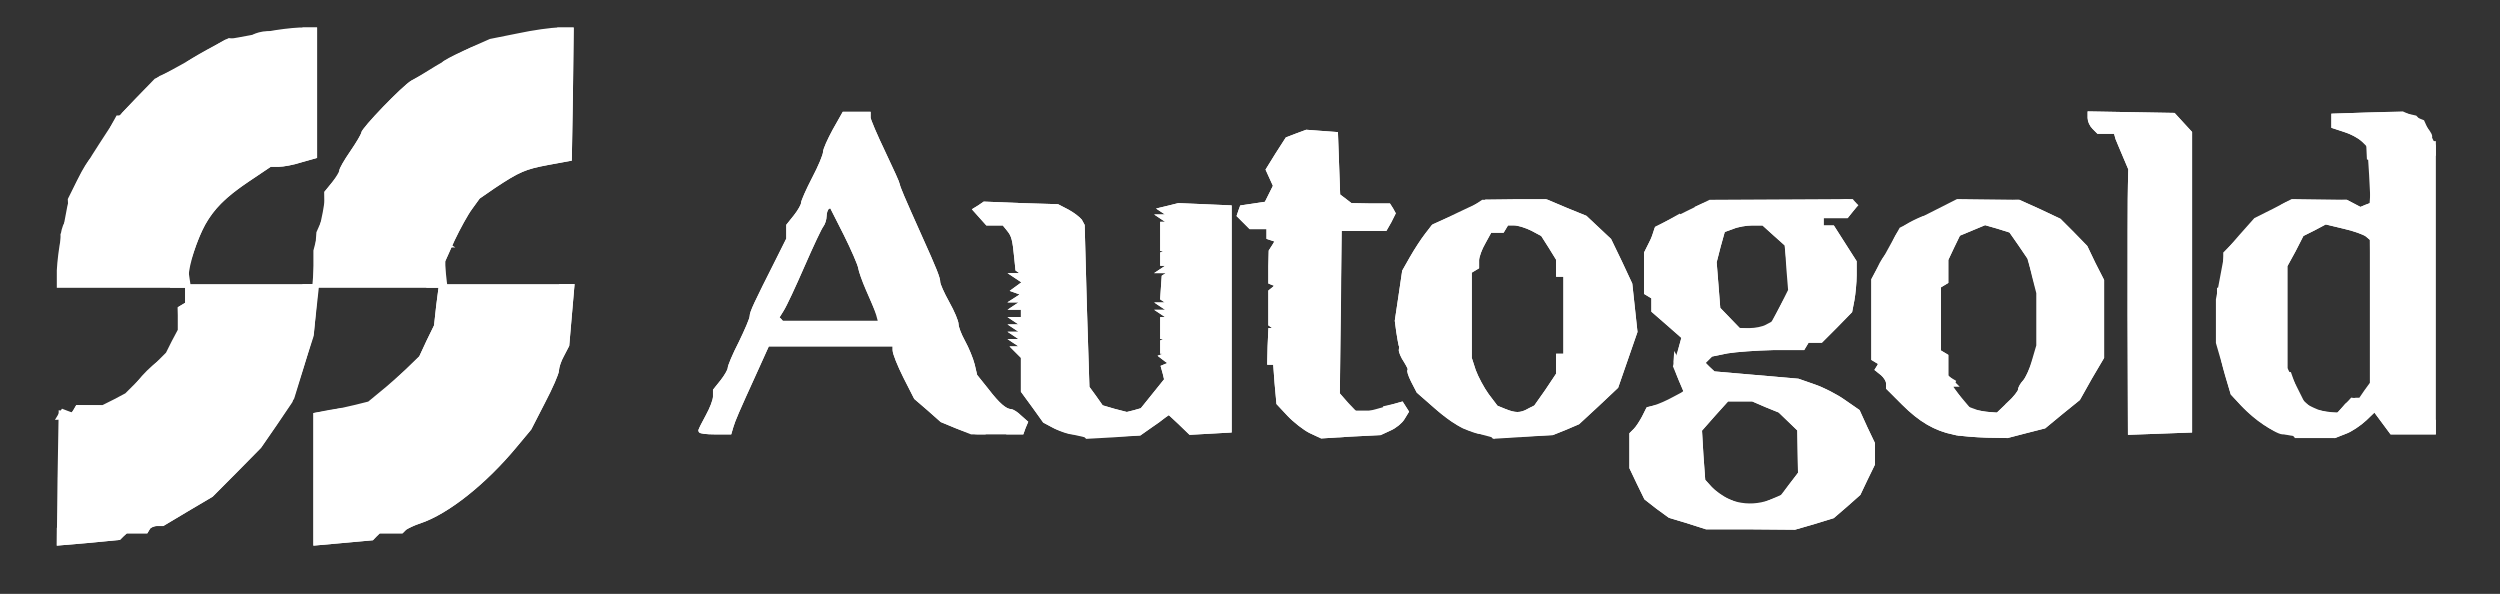 <?xml version="1.0" encoding="utf-8"?>
<!DOCTYPE svg PUBLIC "-//W3C//DTD SVG 1.0//EN" "http://www.w3.org/TR/2001/REC-SVG-20010904/DTD/svg10.dtd">
<svg version="1.0" xmlns="http://www.w3.org/2000/svg" width="341px" height="81px" viewBox="0 0 341 81" preserveAspectRatio="xMidYMid meet">
 <rect x="0" y="0" width="341" height="81" fill="#333333" stroke="none"/>
 <g fill="#ffffff" stroke="#ffffff" stroke-width="0.5">
  <path d="M8.10 65.20 l0.15 -8.95 0.85 0.15 0.80 0.15 0.35 -0.55 0.30 -0.50 1.75 0 1.75 0 1.60 -0.80 1.60 -0.85 2.80 -2.80 2.80 -2.80 0.80 -1.60 0.85 -1.60 0 -1.50 0 -1.50 0.50 -0.30 0.50 -0.30 0 -1.25 0 -1.20 -8.75 0 -8.75 0 0 -2.10 c0.05 -1.20 0.30 -3.15 0.55 -4.40 0.30 -1.25 0.65 -3 0.80 -3.90 0.30 -1.95 1.70 -4.70 4.40 -8.85 l1.95 -3 3 -3.15 c1.65 -1.70 3.15 -3.10 3.35 -3.10 0.15 0 2.20 -1.10 4.55 -2.45 l4.20 -2.40 1.75 -0.30 c0.95 -0.15 2.70 -0.50 3.95 -0.80 1.25 -0.25 3.20 -0.50 4.40 -0.55 l2.10 0 0 8.65 0 8.70 -1.95 0.55 c-1.05 0.35 -2.45 0.60 -3.05 0.60 l-1.15 0 -3.05 2.05 c-3.20 2.15 -4.80 3.80 -6.05 6 -1.10 2.05 -2.25 5.55 -2.25 7.10 l0 1.35 8.75 0 8.75 0 0 -2.40 0 -2.40 0.75 -2.85 c0.40 -1.60 0.75 -3.40 0.75 -4 l0 -1.10 1 -1.25 c0.55 -0.70 1 -1.45 1 -1.65 0 -0.25 0.65 -1.40 1.50 -2.60 0.80 -1.20 1.50 -2.35 1.50 -2.55 0 -0.55 5.60 -6.35 6.75 -7 0.55 -0.30 2 -1.15 3.25 -1.95 1.20 -0.75 3.40 -1.90 4.80 -2.55 l2.60 -1.15 3.75 -0.75 c2.10 -0.45 4.60 -0.80 5.60 -0.80 l1.75 0 -0.10 8.85 -0.15 8.85 -3 0.55 c-3.20 0.60 -4 0.95 -7.40 3.20 l-2.10 1.45 -1.05 1.45 c-0.60 0.80 -1.65 2.75 -2.40 4.30 l-1.30 2.90 0 1.70 0 1.75 8.80 0 8.80 0 -0.35 4.05 -0.35 4.05 -0.70 1.35 c-0.40 0.70 -0.70 1.65 -0.70 2.05 0 0.40 -0.85 2.35 -1.90 4.35 l-1.85 3.60 -2 2.40 c-4.15 5 -9.25 9.05 -13 10.30 -0.80 0.25 -1.70 0.70 -2 0.90 l-0.45 0.45 -1.55 0 -1.55 0 -0.45 0.45 -0.50 0.50 -3.85 0.35 -3.90 0.35 0 -8.80 0 -8.80 1.90 -0.30 c1 -0.20 2.65 -0.55 3.65 -0.80 l1.80 -0.45 1.70 -1.40 c0.95 -0.75 2.50 -2.15 3.55 -3.10 l1.80 -1.75 1 -2.15 1.05 -2.15 0.30 -2.75 0.35 -2.70 -8.45 0 -8.50 0 -0.30 3.40 -0.30 3.35 -1.45 4.50 -1.45 4.50 -2.10 3.10 -2.15 3.10 -3.25 3.30 -3.30 3.30 -3.30 1.95 -3.35 2 -0.80 0 c-0.45 0 -1 0.25 -1.15 0.50 l-0.30 0.50 -1.40 0 -1.35 0 -0.50 0.45 -0.45 0.45 -4.15 0.40 -4.10 0.35 0.10 -8.95z"/>
  <path d="M230.25 71.15 l-2.50 -0.75 -1.65 -1.20 -1.60 -1.25 -1 -2.05 -1 -2.10 0 -2.30 0 -2.30 0.55 -0.55 c0.30 -0.30 0.80 -1.10 1.15 -1.70 l0.55 -1.15 1 -0.30 c0.55 -0.15 1.70 -0.65 2.60 -1.15 l1.60 -0.85 -0.75 -1.75 -0.75 -1.80 0.60 -1.95 0.60 -2 -2.05 -1.80 -2.10 -1.80 0 -0.95 0 -0.90 -0.50 -0.30 -0.50 -0.30 0 -2.75 0 -2.70 0.45 -0.90 c0.25 -0.45 0.60 -1.20 0.75 -1.70 l0.25 -0.80 3.65 -1.80 3.65 -1.80 9.65 -0.05 9.70 -0.05 0.25 0.30 0.30 0.30 -0.65 0.75 -0.60 0.75 -1.70 0 -1.70 0 0 0.75 0 0.75 0.75 0 0.75 0 1.50 2.35 1.50 2.35 0 1.85 c0 1 -0.15 2.50 -0.30 3.35 l-0.30 1.55 -2 2.05 -2 2 -0.90 0 -0.95 0 -0.30 0.50 -0.30 0.50 -4.10 0 c-2.25 0.05 -5.05 0.25 -6.25 0.45 l-2.20 0.45 -0.55 0.55 -0.55 0.55 0.70 0.70 0.75 0.70 5.75 0.50 5.75 0.50 2.15 0.75 c1.20 0.40 3.05 1.35 4.10 2.10 l1.95 1.35 1 2.20 1.05 2.20 0 1.40 0 1.40 -1 2.05 -0.95 2 -1.75 1.55 -1.80 1.55 -2.60 0.80 -2.60 0.75 -6 -0.05 -6.05 0 -2.50 -0.80z m11.15 -2.70 l1.55 -0.55 1.25 -1.65 1.30 -1.65 -0.05 -3 -0.05 -3 -1.35 -1.30 -1.30 -1.25 -1.85 -0.75 -1.85 -0.80 -1.75 0 -1.70 0 -1.85 2.05 -1.85 2.10 0.20 3.45 0.25 3.45 0.95 1.05 c1.95 2.15 5.15 2.90 8.10 1.85z m-0.40 -23.95 l0.95 -0.50 1.10 -2.20 1.10 -2.20 -0.25 -3.10 -0.20 -3.15 -1.60 -1.40 -1.60 -1.45 -1.50 0 c-0.80 0 -2 0.20 -2.70 0.50 l-1.25 0.45 -0.60 2.15 -0.55 2.15 0.25 3.15 0.25 3.20 1.40 1.45 1.40 1.45 1.45 0 c0.75 0 1.85 -0.20 2.35 -0.50z"/>
  <path d="M146.50 59.05 c-0.95 -0.20 -2.25 -0.65 -2.90 -1 l-1.15 -0.60 -1.45 -2.05 -1.50 -2.05 0 -2.35 0 -2.30 -0.60 -0.60 -0.60 -0.60 0.75 0 0.70 0 -0.75 -0.50 -0.75 -0.50 0.75 0 0.75 0 -0.75 -0.50 -0.75 -0.50 0.75 0 0.75 0 -0.75 -0.50 -0.75 -0.50 0.75 0 0.75 0 -0.75 -0.50 -0.75 -0.50 0.65 0 0.60 0 0 -0.75 0 -0.75 -0.60 0 -0.65 0 0.75 -0.50 0.75 -0.50 -0.75 0 -0.75 0 0.70 -0.45 0.65 -0.45 -0.65 -0.25 -0.70 -0.25 0.75 -0.55 0.75 -0.55 -0.75 -0.50 -0.75 -0.50 0.75 0 0.75 0 -0.50 -0.40 -0.50 -0.35 -0.15 -1.50 c-0.25 -2.65 -0.40 -3.15 -1.05 -3.95 l-0.65 -0.80 -1.15 0 -1.10 0 -0.85 -0.95 -0.85 -0.95 0.65 -0.40 0.65 -0.45 5 0.20 5 0.15 1.35 0.70 c0.75 0.40 1.50 1 1.75 1.30 l0.35 0.65 0.30 11.05 0.35 11.05 0.95 1.30 0.95 1.35 1.70 0.50 1.75 0.45 1 -0.25 1.05 -0.30 1.65 -2.05 1.65 -2.05 -0.20 -0.85 -0.25 -0.90 0.60 -0.25 0.55 -0.20 -0.70 -0.50 -0.65 -0.50 0.65 -0.25 0.70 -0.25 -0.60 -0.05 -0.65 -0.05 0 -0.70 0 -0.70 0.65 -0.25 0.60 -0.25 -0.60 -0.05 -0.65 -0.05 0 -1.25 0 -1.25 0.65 0 0.60 0 -0.75 -0.50 -0.75 -0.50 0.75 0 0.75 0 -0.75 -0.50 -0.75 -0.50 0.75 0 0.75 0 -0.65 -0.40 -0.60 -0.40 0.10 -1.50 0.10 -1.45 0.55 -0.35 0.50 -0.40 -0.75 0 -0.75 0 0.75 -0.50 0.75 -0.50 -0.60 0 -0.65 0 0 -0.70 0 -0.70 0.65 -0.25 0.60 -0.25 -0.60 -0.05 -0.65 -0.05 0 -1.75 0 -1.75 0.65 0 0.60 0 -0.75 -0.50 -0.75 -0.50 0.75 0 0.75 0 -0.70 -0.45 -0.75 -0.50 1.25 -0.30 1.20 -0.30 3.50 0.15 3.50 0.15 0 15.25 0 15.25 -2.70 0.15 -2.70 0.15 -1.45 -1.40 -1.45 -1.35 -0.65 0.45 c-0.35 0.30 -1.25 0.95 -2 1.45 l-1.35 0.95 -3.60 0.15 -3.60 0.15 -1.75 -0.40z"/>
  <path d="M178.75 58.85 c-0.80 -0.40 -2.15 -1.45 -2.95 -2.30 l-1.45 -1.55 -0.25 -2.75 -0.20 -2.75 -0.40 0 -0.40 0 0.05 -2.25 0.10 -2.25 0.50 0 0.50 0 -0.50 -0.40 -0.50 -0.35 0 -2.25 0 -2.25 0.50 -0.40 0.50 -0.45 -0.50 -0.20 -0.50 -0.20 0 -2.15 0.05 -2.10 0.45 -0.70 0.45 -0.75 -0.60 -0.20 -0.60 -0.20 0 -0.70 0 -0.70 -1.20 0 -1.25 0 -0.80 -0.80 -0.80 -0.80 0.20 -0.60 0.20 -0.55 1.70 -0.25 1.65 -0.25 0.60 -1.20 0.60 -1.20 -0.50 -1.10 -0.50 -1.10 1.30 -2.10 1.35 -2.10 1.30 -0.50 1.35 -0.50 2 0.15 2.05 0.15 0.15 4.20 0.15 4.20 0.85 0.65 0.85 0.65 2.60 0.05 2.60 0 0.35 0.55 0.30 0.55 -0.55 1.10 -0.60 1.05 -3.10 0 -3.10 0 -0.15 11.25 -0.10 11.25 1.25 1.40 1.30 1.35 0.65 0 c0.35 0 1.75 -0.35 3.10 -0.75 l2.40 -0.70 0.35 0.55 0.35 0.55 -0.55 0.90 c-0.30 0.50 -1.10 1.15 -1.80 1.45 l-1.30 0.60 -4 0.20 -4 0.25 -1.50 -0.70z"/>
  <path d="M202.25 59.05 c-2.85 -0.80 -4 -1.45 -6.40 -3.55 l-2.40 -2.10 -0.75 -1.45 c-0.40 -0.80 -0.60 -1.45 -0.45 -1.45 0.15 0 -0.10 -0.55 -0.50 -1.20 -0.45 -0.65 -0.75 -1.40 -0.70 -1.60 0.05 -0.25 0.05 -0.55 -0.05 -0.70 -0.05 -0.15 -0.15 -0.90 -0.30 -1.75 l-0.20 -1.50 0.50 -3.35 0.50 -3.40 1.05 -1.85 c0.60 -1.05 1.50 -2.40 2 -3.05 l0.90 -1.20 3.65 -1.75 3.60 -1.70 4.10 -0.05 4.05 0 2.70 1.15 2.70 1.10 1.65 1.55 1.65 1.55 1.45 3 1.40 3 0.35 3.25 0.35 3.25 -1.30 3.75 -1.30 3.75 -2.60 2.45 -2.65 2.45 -1.75 0.75 -1.75 0.70 -4 0.20 -4 0.15 -1.50 -0.40z m6.25 -3.05 l0.95 -0.50 1.55 -2.20 1.50 -2.25 0 -1.25 0 -1.30 0.50 0 0.50 0 0 -5.50 0 -5.50 -0.50 0 -0.50 0 0 -1.05 0 -1.10 -1.05 -1.70 -1.05 -1.65 -1.40 -0.75 c-0.80 -0.40 -1.90 -0.75 -2.45 -0.75 l-1 0 -0.30 0.50 -0.30 0.50 -0.85 0 -0.85 0 -0.85 1.55 c-0.50 0.85 -0.90 1.95 -0.90 2.45 l0 0.95 -0.50 0.30 -0.50 0.30 0 5.90 0 5.90 0.55 1.70 c0.35 0.95 1.15 2.45 1.80 3.35 l1.25 1.65 1.10 0.45 c1.45 0.60 2.20 0.60 3.30 0z"/>
  <path d="M266.50 59.05 c-2.55 -0.55 -4.55 -1.70 -6.90 -4.05 l-2.10 -2.10 0 -0.65 c0 -0.35 -0.35 -0.90 -0.75 -1.25 l-0.75 -0.60 0.25 -0.40 0.25 -0.45 -0.50 -0.30 -0.50 -0.30 0 -5.40 0 -5.40 0.80 -1.45 c0.45 -0.80 1.30 -2.35 1.90 -3.45 l1.10 -2 3.85 -1.90 3.85 -1.95 4.15 0.05 4.20 0.05 2.80 1.25 2.75 1.30 1.80 1.80 1.80 1.85 1.10 2.30 1.15 2.25 0 5.25 0 5.25 -1.65 2.80 -1.60 2.85 -2.35 1.90 -2.30 1.90 -2.55 0.65 -2.50 0.65 -2.80 -0.05 c-1.50 -0.05 -3.55 -0.20 -4.50 -0.40z m7.50 -4 c0.85 -0.75 1.50 -1.60 1.50 -1.80 0 -0.25 0.30 -0.80 0.65 -1.20 0.40 -0.45 0.95 -1.75 1.25 -2.85 l0.60 -2.05 0 -3.60 0 -3.60 -0.60 -2.35 -0.55 -2.35 -1.30 -1.90 -1.30 -1.85 -1.75 -0.55 -1.75 -0.50 -1.80 0.75 -1.80 0.75 -0.85 1.75 -0.80 1.70 0 1.50 0 1.55 -0.50 0.30 -0.50 0.30 0 4.45 0 4.45 0.50 0.30 0.50 0.30 0 1.40 0 1.35 0.60 0.60 0.60 0.60 -0.40 0 -0.35 0 1.10 1.55 1.05 1.55 1.10 0.40 c0.55 0.25 1.55 0.45 2.20 0.45 l1.10 0.05 1.50 -1.45z"/>
  <path d="M311.70 59 c-1.80 -0.40 -3.85 -1.75 -5.85 -3.85 l-1.35 -1.50 -1 -3.45 -1 -3.45 0 -2.95 0 -2.95 0.60 -3.20 0.60 -3.20 1.95 -2.25 2 -2.25 2.50 -1.25 2.50 -1.30 3.70 0.05 3.70 0.05 0.95 0.50 0.95 0.50 0.80 -0.35 0.85 -0.30 -0.20 -3.95 -0.25 -3.95 -0.80 -0.80 c-0.45 -0.45 -1.55 -1.10 -2.45 -1.35 l-1.65 -0.55 0 -0.75 0 -0.75 4.70 -0.15 4.75 -0.15 1.35 0.60 1.40 0.55 0.75 1.65 0.80 1.65 0 19.55 0 19.55 -2.90 0 -2.90 0 -1.15 -1.55 -1.15 -1.55 -1.30 1.25 c-0.75 0.70 -2 1.55 -2.75 1.80 l-1.40 0.55 -2.60 -0.05 c-1.45 -0.05 -3.30 -0.20 -4.15 -0.45z m8.15 -3.50 c0.50 -0.55 1.15 -1 1.50 -1 l0.60 0 0.75 -1.10 0.80 -1.10 0 -9.85 0 -9.85 -0.65 -0.55 c-0.40 -0.30 -1.80 -0.80 -3.15 -1.10 l-2.50 -0.60 -1.60 0.85 -1.60 0.80 -1.10 2.15 -1.15 2.10 0 7 0 7 1.25 2.50 1.25 2.50 1.25 0.60 c0.70 0.35 1.75 0.65 2.40 0.65 l1.10 0 0.85 -1z"/>
  <path d="M95.50 58.75 c0 -0.10 0.45 -1 1 -2 0.55 -1 1 -2.15 1 -2.65 l0 -0.85 1 -1.25 c0.55 -0.70 1 -1.50 1 -1.75 0 -0.30 0.65 -1.85 1.50 -3.50 0.80 -1.65 1.50 -3.25 1.50 -3.60 0 -0.55 0.60 -1.80 3.45 -7.45 l1.55 -3.10 0 -0.90 0 -0.95 1 -1.25 c0.55 -0.70 1 -1.50 1 -1.75 0 -0.30 0.70 -1.85 1.50 -3.40 0.85 -1.60 1.50 -3.20 1.50 -3.55 0 -0.40 0.60 -1.70 1.30 -3 l1.30 -2.30 1.70 0 1.70 0 0 0.55 c0 0.30 0.90 2.40 2 4.70 1.10 2.30 2 4.30 2 4.45 0 0.30 0.65 1.80 3 7.05 2.10 4.65 2.50 5.70 2.50 6.25 0 0.30 0.55 1.55 1.25 2.80 0.70 1.25 1.25 2.55 1.25 2.95 0 0.40 0.40 1.45 0.90 2.35 0.50 0.90 1.10 2.35 1.30 3.15 l0.35 1.50 1.60 2 c1.50 1.95 2.45 2.75 3.20 2.80 0.25 0 0.80 0.35 1.25 0.80 l0.85 0.75 -0.30 0.70 -0.25 0.70 -3.45 0 -3.45 0 -2 -0.80 -2.05 -0.85 -1.75 -1.55 -1.80 -1.55 -1.45 -2.85 c-0.80 -1.60 -1.45 -3.20 -1.45 -3.65 l0 -0.75 -8.65 0 -8.65 0 -1.65 3.65 c-2.60 5.70 -2.95 6.55 -3.25 7.50 l-0.25 0.85 -2.05 0 c-1.10 0 -2 -0.10 -2 -0.25z m24.25 -15.85 c-0.20 -0.65 -0.80 -2.15 -1.35 -3.40 -0.55 -1.25 -1.05 -2.60 -1.10 -3 -0.05 -0.40 -0.95 -2.50 -2 -4.60 l-1.95 -3.85 -0.45 0.25 c-0.20 0.15 -0.40 0.65 -0.40 1.15 0 0.45 -0.20 1.05 -0.40 1.30 -0.25 0.30 -1.40 2.75 -2.60 5.50 -1.20 2.75 -2.45 5.45 -2.85 6.05 l-0.65 1.05 0.35 0.30 0.30 0.35 6.70 0 6.70 0 -0.30 -1.10z"/>
  <path d="M290.45 43.15 c0 -8.75 0 -16.85 0.05 -18 l0.05 -2.10 -0.70 -1.65 c-0.40 -0.90 -0.85 -2.05 -1.05 -2.50 l-0.25 -0.90 -1.20 0 -1.15 0 -0.60 -0.60 c-0.35 -0.35 -0.60 -0.90 -0.60 -1.30 l0 -0.65 5.75 0.10 5.75 0.10 1.10 1.20 1.15 1.25 0 20.30 0 20.35 -4.10 0.15 -4.15 0.15 -0.05 -15.90z"/>
 </g>
 <g fill="#ffffff" stroke="#ffffff" stroke-width="0.5">
  <path d="M8 73.30 l0 -0.85 0.45 0.30 0.50 0.25 4.55 -0.95 4.50 -1 4.15 -1.95 4.10 -1.95 2.90 -2.35 2.85 -2.35 2.45 -3.25 2.45 -3.20 1.70 -4 1.65 -4 0.75 -0.05 0.75 -0.05 -0.65 -0.25 -0.60 -0.25 0 -0.70 0 -0.70 0.90 -0.05 0.85 -0.05 -0.60 -0.25 -0.65 -0.25 0 -0.95 0 -0.95 0.90 -0.05 0.85 -0.05 -0.60 -0.25 -0.65 -0.25 0 -1.95 0 -1.95 0.70 0 0.65 0 0.30 -3.60 0.25 -3.65 0.55 -1.25 0.60 -1.25 -0.30 1.75 c-0.20 0.95 -0.60 4.60 -1 8.10 l-0.70 6.35 -1.30 4.40 -1.35 4.40 -2.20 3.30 -2.25 3.30 -3.30 3.35 -3.30 3.35 -3.30 1.95 -3.35 2 -0.80 0 c-0.45 0 -1 0.25 -1.15 0.50 l-0.30 0.50 -1.40 0 -1.35 0 -0.50 0.45 -0.45 0.45 -4.10 0.40 -4.15 0.35 0 -0.85z"/>
  <path d="M43 65.35 l0 -8.80 1.75 -0.35 1.80 -0.30 0.25 0.25 0.30 0.30 -1.80 0.35 -1.80 0.30 0.10 7.80 0.15 7.75 1.75 0 c0.95 0 2.10 -0.15 2.50 -0.30 0.40 -0.15 1.70 -0.55 2.90 -0.85 1.20 -0.30 3.80 -1.30 5.75 -2.20 l3.60 -1.65 3.10 -2.35 c1.75 -1.30 3.30 -2.70 3.50 -3.05 0.25 -0.35 1.20 -1.55 2.15 -2.60 l1.75 -1.90 1.85 -3.75 c1.95 -4 3.40 -8.45 3.40 -10.35 l0 -1.15 0.90 -0.05 0.85 -0.05 -0.60 -0.25 -0.65 -0.25 0 -1.45 0 -1.45 0.80 0 0.80 0 -0.35 4.05 -0.35 4.05 -0.70 1.35 c-0.40 0.70 -0.70 1.65 -0.70 2.05 0 0.40 -0.85 2.35 -1.90 4.35 l-1.85 3.60 -2 2.40 c-4.15 5 -9.25 9.05 -13 10.30 -0.80 0.25 -1.70 0.70 -2 0.90 l-0.45 0.45 -1.55 0 -1.55 0 -0.50 0.45 -0.45 0.50 -3.85 0.35 -3.90 0.35 0 -8.80z"/>
  <path d="M230.25 71.15 l-2.50 -0.75 -1.65 -1.20 -1.60 -1.25 -1 -2.05 -1 -2.10 0 -2.30 0 -2.30 0.55 -0.55 c0.30 -0.30 0.85 -1.10 1.15 -1.75 l0.60 -1.15 0.95 -0.20 0.95 -0.15 -1.65 1.85 -1.65 1.90 0.20 2.85 0.20 2.80 0.95 1.30 1 1.35 1.80 1 1.75 1 4.50 0.55 4.50 0.55 4.40 -0.55 4.45 -0.55 1.85 -0.95 1.90 -0.95 1.05 -1.35 1.05 -1.35 0 -3.25 0 -3.25 -1.30 -1.75 -1.35 -1.70 -2.60 -1.20 -2.55 -1.20 -5.80 -0.40 -5.80 -0.45 -1.30 -0.80 -1.30 -0.85 0 -1 0 -1 1.15 -0.70 1.10 -0.75 5.75 -0.45 5.75 -0.45 1.80 -0.75 1.80 -0.80 1.40 -1.80 1.35 -1.80 0.25 -2.20 0.25 -2.25 -1.10 -1.80 -1.10 -1.75 -1.70 -1.35 -1.70 -1.30 0.50 -0.60 c0.60 -0.70 4.45 -2 5.50 -1.80 1.10 0.20 1.20 0.45 0.50 1.30 l-0.60 0.75 -1.70 0 -1.70 0 0 0.75 0 0.75 0.75 0 0.75 0 1.50 2.35 1.50 2.35 0 1.85 c0 1 -0.15 2.50 -0.30 3.35 l-0.30 1.55 -2 2.05 -2 2 -0.90 0 -0.95 0 -0.30 0.50 -0.30 0.50 -4.10 0 c-2.25 0.05 -5.05 0.25 -6.25 0.45 l-2.20 0.45 -0.55 0.55 -0.55 0.55 0.70 0.70 0.75 0.70 5.75 0.50 5.75 0.50 2.15 0.75 c1.20 0.40 3.05 1.35 4.10 2.10 l1.95 1.35 1 2.20 1.05 2.20 0 1.40 0 1.40 -1 2.05 -0.95 2 -1.75 1.55 -1.80 1.55 -2.60 0.80 -2.60 0.75 -6 -0.05 -6.05 0 -2.50 -0.80z"/>
  <path d="M234.20 68.50 c-0.55 -0.20 -1.60 -1.10 -2.35 -1.95 l-1.30 -1.60 -0.35 -1.70 -0.30 -1.75 0.35 -2.25 0.30 -2.30 1.95 -2 1.95 -2.05 3.20 0.20 3.25 0.20 2.10 1.40 2.10 1.35 0.70 1.70 0.70 1.70 0 2.05 0 2.05 -0.70 1.70 -0.75 1.75 -1.65 1 c-0.90 0.55 -2 1 -2.40 1 l-0.75 -0.05 1.50 -0.65 1.50 -0.65 1.10 -1.55 1.15 -1.55 -0.05 -2.95 -0.05 -3 -1.35 -1.30 -1.30 -1.25 -1.85 -0.75 -1.85 -0.80 -1.75 0 -1.70 0 -1.85 2.05 -1.85 2.10 0.20 3.45 0.25 3.45 0.95 1.05 c0.55 0.55 1.65 1.35 2.45 1.70 l1.50 0.65 -1 0 c-0.55 0 -1.45 -0.20 -2.05 -0.45z"/>
  <path d="M147.90 59.20 c-0.25 -0.20 -0.40 -0.55 -0.40 -0.80 l0 -0.40 3.15 0 3.10 0 0.75 -0.50 0.75 -0.50 -2 0 -2 0 -1.60 -1 -1.60 -0.95 -0.75 -1.50 -0.75 -1.45 -0.20 -10.35 -0.20 -10.35 -1 -1.30 -1 -1.35 -3.70 -0.15 -3.65 -0.15 1.15 1.25 1.15 1.25 0.45 2.15 0.40 2.15 0.05 7.50 0 7.50 0.50 1.85 0.50 1.80 1.80 1.60 c1 0.85 2.35 1.75 3 2 l1.20 0.50 0 0.50 0 0.50 -0.75 0 c-0.45 0 -1.45 -0.35 -2.30 -0.75 l-1.45 -0.80 -1.50 -2.05 -1.50 -2.05 0 -2.35 0 -2.30 -0.60 -0.60 -0.60 -0.60 0.75 0 0.70 0 -0.75 -0.50 -0.75 -0.50 0.75 0 0.75 0 -0.75 -0.50 -0.75 -0.50 0.75 0 0.75 0 -0.75 -0.50 -0.75 -0.50 0.75 0 0.75 0 -0.75 -0.50 -0.75 -0.50 0.65 0 0.60 0 0 -0.75 0 -0.75 -0.60 0 -0.65 0 0.75 -0.50 0.75 -0.50 -0.75 0 -0.75 0 0.70 -0.45 0.65 -0.45 -0.65 -0.25 -0.70 -0.25 0.75 -0.55 0.75 -0.55 -0.75 -0.50 -0.75 -0.50 0.75 0 0.75 0 -0.50 -0.40 -0.50 -0.35 -0.15 -1.50 c-0.25 -2.65 -0.40 -3.15 -1.05 -3.95 l-0.65 -0.80 -1.15 0 -1.10 0 -0.85 -0.95 -0.85 -0.95 0.65 -0.40 0.65 -0.45 5 0.20 5 0.15 1.35 0.70 c0.75 0.40 1.50 1 1.75 1.30 l0.35 0.65 0.30 11.05 0.35 11.05 0.95 1.30 0.95 1.35 1.70 0.50 1.75 0.45 1 -0.25 1.05 -0.30 1.65 -2.05 1.65 -2.05 -0.20 -0.85 -0.25 -0.90 0.60 -0.25 0.55 -0.20 -0.70 -0.50 -0.65 -0.50 0.65 -0.25 0.70 -0.25 -0.60 -0.05 -0.65 -0.05 0 -0.70 0 -0.70 0.65 -0.25 0.60 -0.25 -0.60 -0.05 -0.65 -0.05 0 -1.25 0 -1.25 0.65 0 0.60 0 -0.75 -0.50 -0.75 -0.50 0.75 0 0.75 0 -0.75 -0.50 -0.75 -0.50 0.75 0 0.75 0 -0.65 -0.40 -0.60 -0.40 0.10 -1.50 0.10 -1.45 0.55 -0.35 0.50 -0.40 -0.75 0 -0.75 0 0.75 -0.50 0.75 -0.50 -0.60 0 -0.65 0 0 -0.70 0 -0.70 0.65 -0.25 0.60 -0.25 -0.60 -0.05 -0.65 -0.05 0 -1.75 0 -1.75 0.65 0 0.60 0 -0.75 -0.50 -0.75 -0.50 0.75 0 0.75 0 -0.70 -0.45 -0.75 -0.50 1.25 -0.30 1.20 -0.30 3.50 0.15 3.50 0.15 0 15.25 0 15.25 -2.70 0.15 -2.70 0.15 -1.45 -1.40 -1.45 -1.35 -0.65 0.45 c-0.35 0.30 -1.25 0.95 -2 1.45 l-1.35 0.95 -3.60 0.25 -3.60 0.20 -0.35 -0.40z m18.20 -15.30 c0.10 -7.50 0.05 -14.05 -0.05 -14.50 l-0.15 -0.90 -2.95 0 -2.95 0 0 11.25 0 11.30 -0.70 1.70 -0.75 1.70 0.90 0.30 c0.50 0.15 1.40 0.85 2.05 1.50 l1.15 1.25 1.65 0 1.65 0 0.15 -13.60z"/>
  <path d="M178.75 58.85 c-0.80 -0.40 -2.15 -1.45 -2.95 -2.30 l-1.45 -1.55 -0.25 -2.75 -0.20 -2.75 -0.40 0 -0.40 0 0.05 -2.25 0.10 -2.25 0.50 0 0.50 0 -0.50 -0.40 -0.50 -0.35 0 -2.25 0 -2.25 0.50 -0.40 0.50 -0.45 -0.50 -0.20 -0.50 -0.20 0 -2.15 0.05 -2.10 0.45 -0.70 0.45 -0.75 -0.60 -0.20 -0.60 -0.20 0 -0.70 0 -0.70 -1.20 0 -1.25 0 -0.80 -0.80 -0.80 -0.80 0.20 -0.60 0.20 -0.55 1.70 -0.25 1.65 -0.25 0.60 -1.20 0.60 -1.20 -0.50 -1.10 -0.50 -1.10 1.30 -2.10 1.35 -2.10 1.30 -0.50 1.35 -0.50 2 0.15 2.05 0.15 0.15 4.20 0.15 4.20 0.85 0.65 0.85 0.65 2.60 0.05 2.60 0 0.35 0.55 0.30 0.55 -0.55 1.10 -0.60 1.05 -3.10 0 -3.10 0 -0.10 11.25 -0.15 11.25 1.05 1.25 1.05 1.25 2.40 0 2.40 0 -0.20 -0.30 -0.20 -0.35 1.10 -0.25 1.10 -0.30 0.35 0.55 0.35 0.55 -0.55 0.90 c-0.30 0.50 -1.10 1.15 -1.80 1.45 l-1.30 0.60 -4 0.20 -4 0.25 -1.50 -0.70z m8.25 -1.35 l0.75 -0.50 -1.85 0 -1.85 0 -1.40 -1.20 -1.40 -1.20 -0.15 -11.85 -0.15 -11.85 0.60 -0.70 0.55 -0.70 2.70 0 2.65 0 0.30 -0.50 0.30 -0.50 -2.55 0 -2.55 0 -1 -0.50 -0.95 -0.55 0 -3.70 c0 -2 -0.15 -4 -0.30 -4.45 l-0.30 -0.80 -1.35 0 -1.35 0 -1.50 1.55 -1.45 1.50 -0.25 3.10 -0.25 3.10 -1.60 0.50 -1.65 0.45 0 0.40 0 0.40 1.15 0 1.15 0 0.60 0.60 0.60 0.60 0 10.40 0 10.40 0.80 2 0.85 2.05 1.80 1.25 1.80 1.20 3.25 0 3.25 0 0.75 -0.50z"/>
  <path d="M203.40 59.20 c-0.25 -0.20 -0.40 -0.55 -0.40 -0.80 l0 -0.45 3.40 0.10 3.35 0.10 2.30 -1 2.25 -1 1.85 -1.60 1.80 -1.60 1.35 -2.85 1.35 -2.85 0.25 -3.30 0.25 -3.30 -1.10 -3.25 -1.05 -3.20 -2.30 -2.35 -2.30 -2.30 -2.35 -0.75 c-1.25 -0.40 -2.75 -0.85 -3.30 -0.95 l-1 -0.25 1.65 -0.05 1.65 -0.05 2.60 1.10 2.60 1.05 1.65 1.55 1.65 1.55 1.45 3 1.40 3 0.35 3.25 0.35 3.25 -1.30 3.75 -1.30 3.75 -2.60 2.45 -2.65 2.45 -1.75 0.75 -1.75 0.70 -4 0.25 -4 0.25 -0.35 -0.40z"/>
  <path d="M266.50 59.05 c-2.55 -0.55 -4.55 -1.70 -6.90 -4.05 l-2.10 -2.10 0 -0.65 c0 -0.35 -0.35 -0.90 -0.75 -1.25 l-0.75 -0.60 0.25 -0.40 0.25 -0.45 -0.50 -0.30 -0.50 -0.30 0 -5.40 0 -5.40 0.80 -1.55 c0.40 -0.90 0.95 -1.70 1.20 -1.85 l0.40 -0.25 -0.95 3.05 -0.95 3.05 0 2.30 0 2.30 0.80 2.90 0.85 2.90 1.95 2.25 1.95 2.20 2.60 1.25 2.60 1.25 3.75 0.10 3.75 0.05 2 -0.85 c1.05 -0.45 2.90 -1.60 4.05 -2.55 l2.05 -1.70 1.30 -2.90 1.30 -2.85 0.35 -2.60 0.30 -2.55 -0.60 -2.70 c-0.80 -3.40 -1.75 -5.25 -3.70 -7.30 l-1.55 -1.70 -1.85 -0.95 c-1.05 -0.55 -2.75 -1.15 -3.75 -1.40 l-1.90 -0.45 1.55 -0.05 1.60 -0.05 2.75 1.25 2.75 1.30 1.80 1.80 1.80 1.85 1.10 2.30 1.15 2.25 0 5.25 0 5.25 -1.65 2.80 -1.60 2.85 -2.35 1.90 -2.30 1.90 -2.55 0.65 -2.50 0.65 -2.80 -0.05 c-1.50 -0.05 -3.55 -0.20 -4.50 -0.40z"/>
  <path d="M312.85 59.15 c-0.20 -0.15 -0.35 -0.50 -0.35 -0.75 l0 -0.40 2.75 0 2.80 0 1.40 -0.70 c0.75 -0.40 1.70 -1.15 2.10 -1.60 l0.70 -0.90 -1.80 1.10 -1.80 1.10 -1.35 0 -1.35 0 -1.45 -0.75 -1.40 -0.75 -1.05 -1.65 c-0.60 -0.95 -1.05 -1.95 -1.05 -2.30 l0 -0.55 0.65 0 0.65 0 0.60 1.70 0.60 1.65 0.95 0.85 0.95 0.85 1.70 0.30 1.75 0.25 1 -1.05 0.95 -1.05 1.75 0.25 1.70 0.20 1.10 1.30 1.10 1.25 2.80 0 2.75 0 0 0.75 0 0.75 -2.90 0 -2.90 0 -1.15 -1.55 -1.15 -1.55 -1.30 1.25 c-0.75 0.70 -2 1.55 -2.75 1.80 l-1.40 0.55 -2.65 0 -2.65 0 -0.30 -0.35z"/>
  <path d="M95.50 58.75 c0 -0.10 0.45 -1 1 -2 0.55 -1 1 -2.15 1 -2.65 l0 -0.85 1 -1.25 c0.55 -0.70 1 -1.50 1 -1.75 0 -0.30 0.65 -1.85 1.50 -3.50 0.80 -1.65 1.50 -3.25 1.50 -3.60 0 -0.55 0.60 -1.80 3.45 -7.45 l1.55 -3.10 0 -0.90 0 -0.95 1 -1.25 c0.55 -0.70 1 -1.50 1 -1.75 0 -0.30 0.70 -1.85 1.50 -3.40 0.85 -1.60 1.50 -3.20 1.50 -3.55 0 -0.40 0.60 -1.70 1.30 -3 l1.30 -2.30 1.70 0 1.70 0 0 0.55 c0 0.30 0.90 2.40 2 4.70 1.10 2.30 2 4.30 2 4.45 0 0.30 0.65 1.80 3 7.05 2.10 4.65 2.50 5.70 2.50 6.25 0 0.30 0.55 1.55 1.25 2.80 0.70 1.25 1.25 2.55 1.25 2.95 0 0.40 0.40 1.45 0.90 2.35 0.50 0.90 1.10 2.35 1.30 3.15 l0.35 1.50 1.60 2 c1.50 1.95 2.45 2.75 3.20 2.80 0.25 0 0.80 0.35 1.25 0.80 l0.85 0.75 -0.30 0.70 -0.25 0.70 -0.95 0 -0.95 0 0 -0.95 0 -1 -1 -0.30 -0.95 -0.30 -1.75 -2 -1.70 -2 -0.85 -2.35 c-0.85 -2.15 -6.20 -14.95 -12.10 -28.75 l-2.30 -5.35 -0.70 0 -0.70 0 -0.90 2.15 c-0.50 1.15 -1.50 3.35 -2.20 4.85 -0.70 1.50 -2.95 6.60 -5 11.25 -2.10 4.70 -5.15 11.55 -6.80 15.25 -1.70 3.70 -3.05 7.05 -3.05 7.50 l0.05 0.75 1.45 -2.75 c0.80 -1.50 1.80 -3.80 2.25 -5.05 l0.80 -2.30 1 -1.10 1 -1.05 9.10 0.10 9.10 0.15 1.80 3.75 1.85 3.75 1.45 1.40 1.50 1.40 2.45 0.90 2.40 0.95 0.20 0.55 0.20 0.55 -0.80 0 c-0.45 0 -1.70 -0.35 -2.80 -0.80 l-2.05 -0.85 -1.75 -1.55 -1.80 -1.55 -1.45 -2.85 c-0.80 -1.60 -1.45 -3.20 -1.45 -3.65 l0 -0.75 -8.65 0 -8.65 0 -1.65 3.65 c-2.60 5.70 -2.95 6.55 -3.25 7.50 l-0.25 0.85 -2.05 0 c-1.10 0 -2 -0.10 -2 -0.25z"/>
  <path d="M199.75 58.25 c-0.80 -0.35 -2.60 -1.60 -3.90 -2.75 l-2.40 -2.10 -0.75 -1.45 c-0.40 -0.80 -0.60 -1.45 -0.45 -1.45 0.15 0 -0.10 -0.55 -0.50 -1.20 -0.45 -0.65 -0.75 -1.40 -0.70 -1.60 0.05 -0.25 0.05 -0.55 -0.05 -0.70 -0.05 -0.15 -0.15 -0.90 -0.30 -1.75 l-0.20 -1.50 0.50 -3.35 0.50 -3.40 1.05 -1.85 c0.60 -1.05 1.50 -2.45 2.05 -3.15 l0.95 -1.20 1.60 -0.70 1.60 -0.65 -2 1.70 -2 1.70 -1.25 2.45 -1.25 2.45 0 5.25 0.05 5.25 1.30 2.55 1.35 2.55 1.65 1.25 c0.90 0.70 2.60 1.75 3.80 2.35 l2.10 1.05 0 0.50 0 0.50 -0.60 -0.05 c-0.35 0 -1.30 -0.35 -2.15 -0.70z"/>
  <path d="M290.45 43.15 c0 -8.75 0 -16.85 0.05 -18 l0.05 -2.10 -0.70 -1.65 c-0.40 -0.90 -0.85 -2.05 -1.05 -2.50 l-0.25 -0.90 -1.20 0 -1.15 0 -0.60 -0.60 c-0.35 -0.35 -0.60 -0.90 -0.60 -1.30 l0 -0.65 5.75 0.10 5.75 0.10 1.10 1.20 1.15 1.25 0 20.30 0 20.35 -4.10 0.15 -4.15 0.15 -0.05 -15.90z m6.95 -5.10 l-0.15 -19.45 -1.20 -1.30 -1.20 -1.30 -4.05 0.05 -4.05 0 1.10 0.45 1.10 0.45 0.90 1.40 0.90 1.35 0.15 18.90 0.15 18.90 3.25 0 3.25 0 -0.15 -19.45z"/>
  <path d="M308.70 57.55 c-1.05 -0.75 -2.45 -1.95 -3.05 -2.65 l-1.15 -1.20 -0.75 -2.50 c-0.40 -1.35 -0.70 -2.80 -0.70 -3.20 l0.05 -0.75 0.45 1.55 c0.25 0.90 1.20 2.65 2.05 4 l1.65 2.40 2.20 1.30 2.20 1.25 0.25 0.65 0.20 0.60 -0.75 0 c-0.40 0 -1.60 -0.65 -2.65 -1.45z"/>
  <path d="M8.25 56.50 l0.30 -0.45 0.65 0.25 0.70 0.25 0.35 -0.50 0.30 -0.55 1.60 0.05 1.60 0.05 -1.75 0.65 c-0.95 0.35 -2.25 0.70 -2.90 0.70 l-1.15 0.05 0.30 -0.50z"/>
  <path d="M202.95 55.80 l-1.80 -1.25 -0.85 -1.75 c-0.45 -0.95 -1.05 -3.05 -1.35 -4.65 l-0.55 -2.90 0.25 -4.25 0.30 -4.25 0.55 -1.90 0.55 -1.95 1.60 -1.75 1.60 -1.70 2.10 -0.30 2.15 -0.30 1.45 0.65 1.50 0.60 1.20 1.80 1.25 1.85 0.55 2 0.55 2 0 5.05 0 5 -0.80 2.75 -0.80 2.70 -1.05 1.15 c-0.60 0.65 -1.70 1.50 -2.45 1.90 l-1.35 0.70 -1.40 0 -1.40 0 -1.80 -1.20z m5.55 0.20 l0.95 -0.50 1.55 -2.20 1.50 -2.25 0 -1.25 0 -1.30 0.50 0 0.50 0 0 -5.50 0 -5.50 -0.50 0 -0.50 0 0 -1.05 0 -1.10 -1.05 -1.70 -1.05 -1.65 -1.40 -0.75 c-0.80 -0.40 -1.90 -0.75 -2.45 -0.75 l-1 0 -0.30 0.50 -0.30 0.50 -0.85 0 -0.85 0 -0.85 1.55 c-0.50 0.85 -0.90 1.95 -0.90 2.45 l0 0.95 -0.50 0.30 -0.50 0.30 0 5.90 0 5.90 0.55 1.70 c0.35 0.95 1.15 2.45 1.80 3.35 l1.25 1.65 1.10 0.45 c1.45 0.60 2.20 0.60 3.30 0z"/>
  <path d="M267.45 55.85 l-1.70 -1.10 -1.15 -2.35 -1.15 -2.30 -0.45 -3.20 -0.50 -3.15 0.30 -3 c0.15 -1.65 0.60 -4.15 1.05 -5.60 l0.75 -2.55 1.75 -1.70 1.70 -1.65 2.80 0 2.75 0 1.65 1.90 1.65 1.90 0.55 2.20 c0.30 1.20 0.55 2.60 0.50 3.10 l-0.05 0.90 -0.55 -2.05 -0.60 -2.05 -1.25 -1.85 -1.25 -1.80 -1.75 -0.55 -1.75 -0.50 -1.80 0.75 -1.80 0.75 -0.85 1.75 -0.80 1.70 0 1.50 0 1.55 -0.50 0.30 -0.50 0.30 0 4.45 0 4.45 0.50 0.30 0.50 0.30 0 1.45 0 1.45 0.50 0.30 0.50 0.30 -0.20 0.40 -0.25 0.40 1.35 1.60 1.35 1.60 1.80 0.30 1.85 0.25 1.55 -1.45 c0.85 -0.85 1.55 -1.70 1.55 -2 0 -0.25 0.30 -0.75 0.60 -1.05 0.35 -0.35 0.90 -1.50 1.25 -2.50 l0.60 -1.85 -0.25 1.75 -0.30 1.75 -1.05 1.90 -1.05 1.90 -1.60 0.95 -1.55 1 -1.50 0 -1.50 0 -1.70 -1.15z"/>
  <path d="M54.35 51.70 l3.05 -2.95 1 -2.15 1.05 -2.15 0.30 -2.75 0.35 -2.70 -0.85 0 -0.80 0 0.20 -0.85 c0.15 -0.50 0.40 -1.75 0.60 -2.75 l0.30 -1.90 0.85 0 0.85 0 -0.70 -0.45 -0.70 -0.45 1.20 -2.40 1.20 -2.45 2.15 -2.15 2.15 -2.15 3 -1.45 3.05 -1.45 2 -0.30 1.95 -0.35 -0.15 -7.95 -0.15 -7.95 0.90 0 0.85 0 -0.10 8.85 -0.15 8.85 -3 0.55 c-3.20 0.60 -4 0.95 -7.40 3.20 l-2.10 1.45 -1.05 1.45 c-0.60 0.80 -1.70 2.80 -2.45 4.40 l-1.35 3 0.30 2.70 0.35 2.70 -0.85 2.55 c-1.40 4.15 -4.05 7.75 -7.20 9.80 l-1.75 1.15 3.10 -2.95z"/>
  <path d="M229.60 53.70 l0.30 -0.30 -0.70 -1.65 c-0.40 -0.95 -0.70 -2 -0.70 -2.35 l0.05 -0.65 0.50 0.95 c0.30 0.50 1 1.35 1.55 1.90 l0.95 0.95 -0.60 0.75 c-0.30 0.40 -0.80 0.70 -1.10 0.70 l-0.50 0 0.25 -0.30z"/>
  <path d="M19 52.10 c0.60 -0.80 1.80 -2 2.65 -2.60 l1.50 -1.15 -1.35 1.80 c-0.75 0.95 -1.95 2.15 -2.65 2.60 l-1.25 0.85 1.10 -1.50z"/>
  <path d="M323.60 42.20 l-0.10 -9.60 -0.65 -0.55 c-0.40 -0.30 -1.80 -0.80 -3.15 -1.10 l-2.50 -0.60 -1.60 0.85 -1.60 0.80 -1.10 2.15 -1.15 2.10 0 7.10 0 7.15 -0.55 0 -0.60 0 -0.30 -1.10 c-0.15 -0.65 -0.30 -3.55 -0.30 -6.45 l0 -5.25 0.80 -2.65 0.75 -2.60 1.35 -1.50 1.40 -1.55 2.30 -0.25 2.30 -0.25 1.75 0.55 1.75 0.60 0.80 1.20 0.80 1.25 -0.15 9.60 -0.10 9.65 -0.15 -9.55z"/>
  <path d="M229.25 47.35 l0.35 -1.35 -2.05 -1.80 -2.05 -1.80 0 -0.95 0 -0.90 -0.50 -0.30 -0.50 -0.30 0 -2.75 0 -2.70 0.45 -0.90 c0.25 -0.45 0.60 -1.20 0.70 -1.60 l0.25 -0.75 1.65 -0.95 1.70 -0.95 -1.30 1.45 c-0.75 0.80 -1.60 1.95 -1.90 2.55 l-0.55 1.10 0 2.30 0 2.35 1.10 2 1.10 1.95 1.65 1 1.65 1.05 0 0.85 0 0.90 -1.05 0.95 -1 0.90 0.30 -1.35z"/>
  <path d="M302.65 43.25 l0 -4 0.20 2.15 c0.10 1.15 0.10 2.95 0 4 l-0.20 1.85 0 -4z"/>
  <path d="M278.15 43 l0 -3.75 0.20 1.90 c0.10 1 0.10 2.70 0 3.75 l-0.20 1.85 0 -3.75z"/>
  <path d="M235.60 44.65 l-1.65 -0.80 -0.85 -1.55 -0.85 -1.55 0 -3.75 0.05 -3.75 1 -1.75 1 -1.75 2.05 -0.70 2.05 -0.75 1.90 0.75 1.90 0.75 0.95 1.65 1 1.65 0.15 3.55 0.15 3.60 -0.40 -3.45 -0.40 -3.45 -1.60 -1.45 -1.55 -1.40 -1.50 0 c-0.80 0 -2 0.20 -2.70 0.50 l-1.25 0.45 -0.60 2.15 -0.55 2.15 0.25 3.15 0.25 3.20 1.35 1.40 1.40 1.45 1.30 0.20 1.30 0.20 -1.25 0.05 -1.25 0.10 -1.65 -0.85z"/>
  <path d="M24.55 43.65 l-0.05 -1.60 0.50 -0.30 0.50 -0.30 0 -1.25 0 -1.20 -1 0 -1 0 0.30 -1.35 c0.15 -0.80 0.60 -2.55 1 -3.90 l0.65 -2.55 1.95 -3 2 -3.05 2.80 -1.75 2.85 -1.80 3.20 -0.90 3.25 -0.95 0 -6.60 0 -6.65 0.75 0 0.75 0 0 7.40 0 7.45 -1.95 0.55 c-1.05 0.35 -2.45 0.60 -3.05 0.60 l-1.15 0 -3.05 2.05 c-4.45 3 -6 5 -7.60 9.70 l-0.80 2.35 0.35 2.35 0.30 2.30 -0.75 2 -0.75 2 0 -1.60z"/>
  <path d="M242.55 42.75 c1.30 -2.45 1.45 -2.60 1.45 -1.60 l0 0.80 -1.25 1.40 -1.30 1.40 1.10 -2z"/>
  <path d="M105.20 43.25 l-0.30 -0.75 1.25 -3.10 c2.15 -5.35 5.75 -12.75 6.35 -13.15 l0.55 -0.35 0.75 0.60 c0.80 0.70 1.85 2.90 5.05 10.70 l2.20 5.45 -0.35 0.80 -0.30 0.80 -0.50 -1.25 c-0.30 -0.70 -1 -2.25 -1.55 -3.50 -0.55 -1.25 -1 -2.60 -1.05 -3 -0.05 -0.40 -0.95 -2.50 -2 -4.60 l-1.95 -3.85 -0.45 0.25 c-0.20 0.15 -0.40 0.65 -0.40 1.15 0 0.45 -0.20 1.05 -0.40 1.30 -0.25 0.30 -1.40 2.75 -2.60 5.50 -1.20 2.75 -2.45 5.45 -2.85 6.05 l-0.65 1.05 0.35 0.30 0.30 0.35 -0.60 0 -0.60 0 -0.25 -0.75z"/>
  <path d="M303.50 35.65 l0 -1.10 2.40 -2.40 c1.30 -1.35 1.75 -1.75 1.05 -0.95 -0.75 0.85 -1.80 2.45 -2.35 3.55 l-1.05 2 -0.05 -1.10z"/>
  <path d="M258.30 33.25 c0.55 -1.50 1.15 -2.15 2.75 -2.95 0.80 -0.40 1.45 -0.65 1.45 -0.60 0 0.05 -1.05 1.10 -2.30 2.30 l-2.25 2.25 0.35 -1z"/>
  <path d="M8.50 32.45 c0 -0.65 0.25 -1.55 0.50 -1.95 l0.50 -0.75 -0.30 1.75 c-0.40 2.15 -0.70 2.55 -0.70 0.95z"/>
  <path d="M9.55 28.20 l-0.05 -1 1.30 -2.60 c0.70 -1.45 1.50 -2.70 1.75 -2.85 l0.45 -0.30 -1.45 3.15 c-0.75 1.75 -1.50 3.50 -1.70 3.90 l-0.25 0.75 -0.05 -1.05z"/>
  <path d="M44.55 27.75 l-0.05 -1.50 1.05 -1.25 1 -1.25 -0.35 1.20 c-0.15 0.70 -0.65 1.90 -1 2.75 l-0.65 1.55 0 -1.50z"/>
  <path d="M319 28.25 l-2.25 -0.65 1.65 -0.05 1.65 -0.05 0.95 0.50 0.95 0.50 0.75 -0.30 0.75 -0.30 0.20 -2.80 0.20 -2.85 -0.05 3.25 -0.05 3.25 -1.25 0.10 c-0.70 0.05 -2.25 -0.25 -3.50 -0.60z"/>
  <path d="M201.50 28 l0.75 -0.50 1.25 0.05 1.25 0.05 -1.25 0.40 c-0.70 0.20 -1.60 0.40 -2 0.45 l-0.75 0.05 0.75 -0.50z"/>
  <path d="M232.25 28 c0.55 -0.25 1.70 -0.40 2.50 -0.40 l1.50 0 -1.50 0.40 c-0.80 0.20 -1.95 0.40 -2.50 0.40 l-1 0.05 1 -0.45z"/>
  <path d="M266 28 c0.40 -0.25 1.30 -0.50 1.95 -0.50 1.60 0 1.20 0.30 -0.95 0.70 l-1.75 0.30 0.75 -0.50z"/>
  <path d="M311.50 28 c0.40 -0.25 1.20 -0.50 1.70 -0.50 1.30 0 0.90 0.30 -0.95 0.70 l-1.50 0.35 0.75 -0.55z"/>
  <path d="M46.55 23.35 c-0.05 -0.25 0.65 -1.40 1.45 -2.60 0.85 -1.20 1.50 -2.35 1.50 -2.55 0 -0.55 5.60 -6.35 6.75 -7 0.55 -0.25 1.70 -0.90 2.50 -1.40 l1.50 -0.90 -1.25 0.95 c-0.70 0.50 -2.35 1.80 -3.75 2.90 l-2.50 2.05 -2.50 3.55 c-1.35 1.95 -2.75 3.95 -3.10 4.45 -0.30 0.55 -0.60 0.75 -0.60 0.55z"/>
  <path d="M323.05 20.70 l-0.05 -1.10 -0.85 -0.65 c-0.45 -0.40 -1.50 -0.90 -2.35 -1.20 l-1.55 -0.50 0 -0.75 0 -0.75 4.50 -0.15 c2.50 -0.10 5 0 5.60 0.15 l1.10 0.25 1.05 1.10 c0.55 0.60 1 1.25 1 1.50 0 0.85 -1.10 0.35 -2.35 -1.10 l-1.25 -1.50 -4.30 0 -4.35 0 1.60 0.80 1.55 0.80 0.60 1.40 0.60 1.45 -0.25 0.65 -0.25 0.65 -0.05 -1.05z"/>
  <path d="M330.50 20.25 l0 -0.75 0.75 0 0.75 0 0 0.75 0 0.75 -0.75 0 -0.75 0 0 -0.75z"/>
  <path d="M15.50 17 l0.55 -1 0.55 0 0.55 0 -0.90 1 c-0.50 0.55 -1 1 -1.10 1 -0.10 0 0.05 -0.45 0.35 -1z"/>
  <path d="M19 13.30 l2.25 -2.35 1.50 -0.70 1.50 -0.75 -1.25 1.05 c-0.70 0.55 -2.35 1.90 -3.75 3.05 l-2.50 2.05 2.25 -2.35z"/>
  <path d="M25.50 8.75 c0 -0.10 1.30 -0.90 2.85 -1.75 l2.90 -1.55 0.85 0.15 0.85 0.15 -3.75 1.60 c-2.05 0.85 -3.70 1.50 -3.70 1.40z"/>
  <path d="M60.50 8.70 c0 -0.35 5.55 -2.85 5.75 -2.60 0.10 0.10 -1.15 0.80 -2.75 1.50 -1.65 0.70 -3 1.20 -3 1.10z"/>
  <path d="M41.50 5 l0 -1 0.75 0 0.75 0 0 1 0 1 -0.75 0 -0.75 0 0 -1z"/>
  <path d="M34.50 5 c0.40 -0.25 1.30 -0.50 1.95 -0.50 1.60 0 1.20 0.30 -0.95 0.70 l-1.75 0.30 0.75 -0.50z"/>
 </g>
</svg>